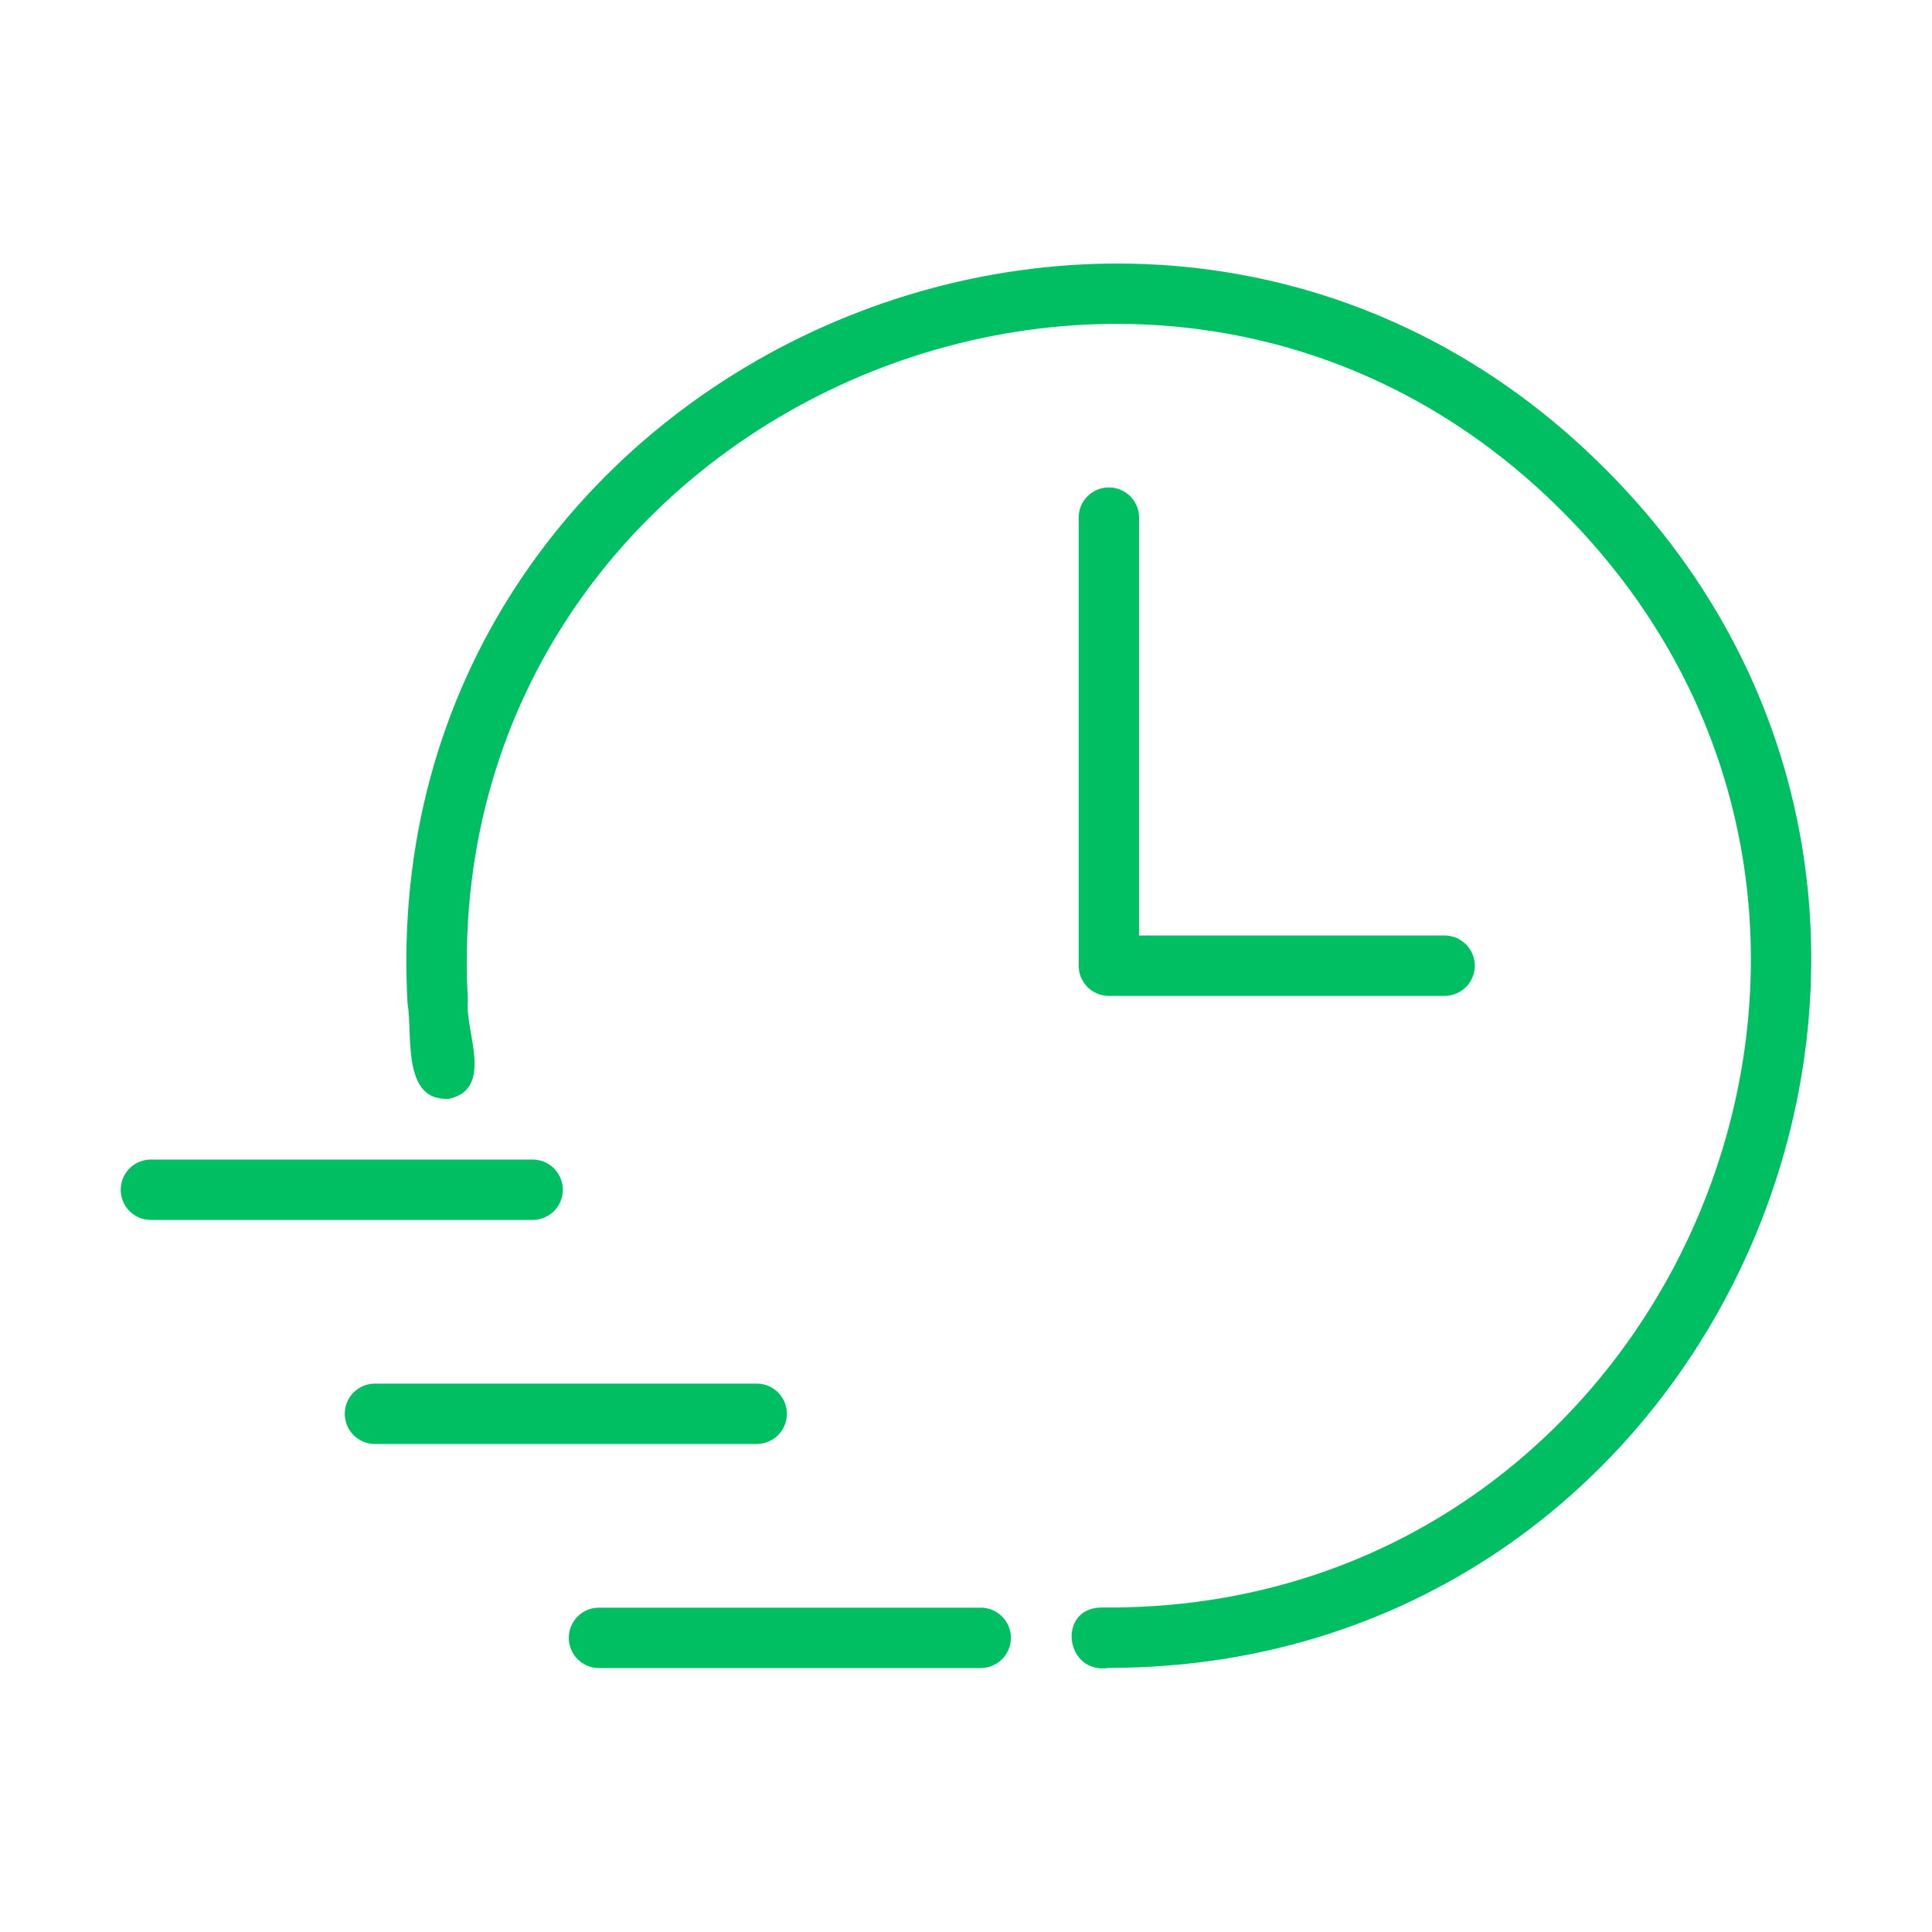 <?xml version="1.0" encoding="UTF-8"?>
<svg xmlns="http://www.w3.org/2000/svg" xmlns:xlink="http://www.w3.org/1999/xlink" xmlns:svgjs="http://svgjs.dev/svgjs" id="line" viewBox="0 0 64 64" width="300" height="300" version="1.1">
  <g width="100%" height="100%" transform="matrix(1,0,0,1,0,0)">
    <path d="m53.186 15.544c-14.944-14.998-40.876-3.515-39.685 17.7.177 1.006-.21 3.255 1.379 3.155 1.504-.34.508-2.251.619-3.261-1.091-19.394 22.62-29.891 36.274-16.179 13.412 13.437 3.709 36.483-15.275 36.291-1.501.008-1.22 2.238.243 2.001 20.643-.016 31.032-25.11 16.445-39.708z" fill="#00bf62" fill-opacity="1" data-original-color="#000000ff" stroke="none" stroke-opacity="1"></path>
    <path d="m18.644 39.412a1.0 1 0 0 0 -1-1h-12.644a1 1 0 0 0 0 2h12.644a1.0 1 0 0 0 1-1z" fill="#00bf62" fill-opacity="1" data-original-color="#000000ff" stroke="none" stroke-opacity="1"></path>
    <path d="m26.066 46.834a1.0 1 0 0 0 -1-1h-12.644a1 1 0 0 0 0 2h12.644a1.0 1 0 0 0 1-1z" fill="#00bf62" fill-opacity="1" data-original-color="#000000ff" stroke="none" stroke-opacity="1"></path>
    <path d="m32.487 53.256h-12.644a1 1 0 0 0 0 2h12.644a1 1 0 0 0 0-2z" fill="#00bf62" fill-opacity="1" data-original-color="#000000ff" stroke="none" stroke-opacity="1"></path>
    <path d="m36.733 16.147a1.0 1 0 0 0 -1 1v14.843a1.0 1 0 0 0 1 1h11.121a1 1 0 1 0 0-2h-10.121v-13.843a1.0 1 0 0 0 -1-1z" fill="#00bf62" fill-opacity="1" data-original-color="#000000ff" stroke="none" stroke-opacity="1"></path>
  </g>
</svg>
